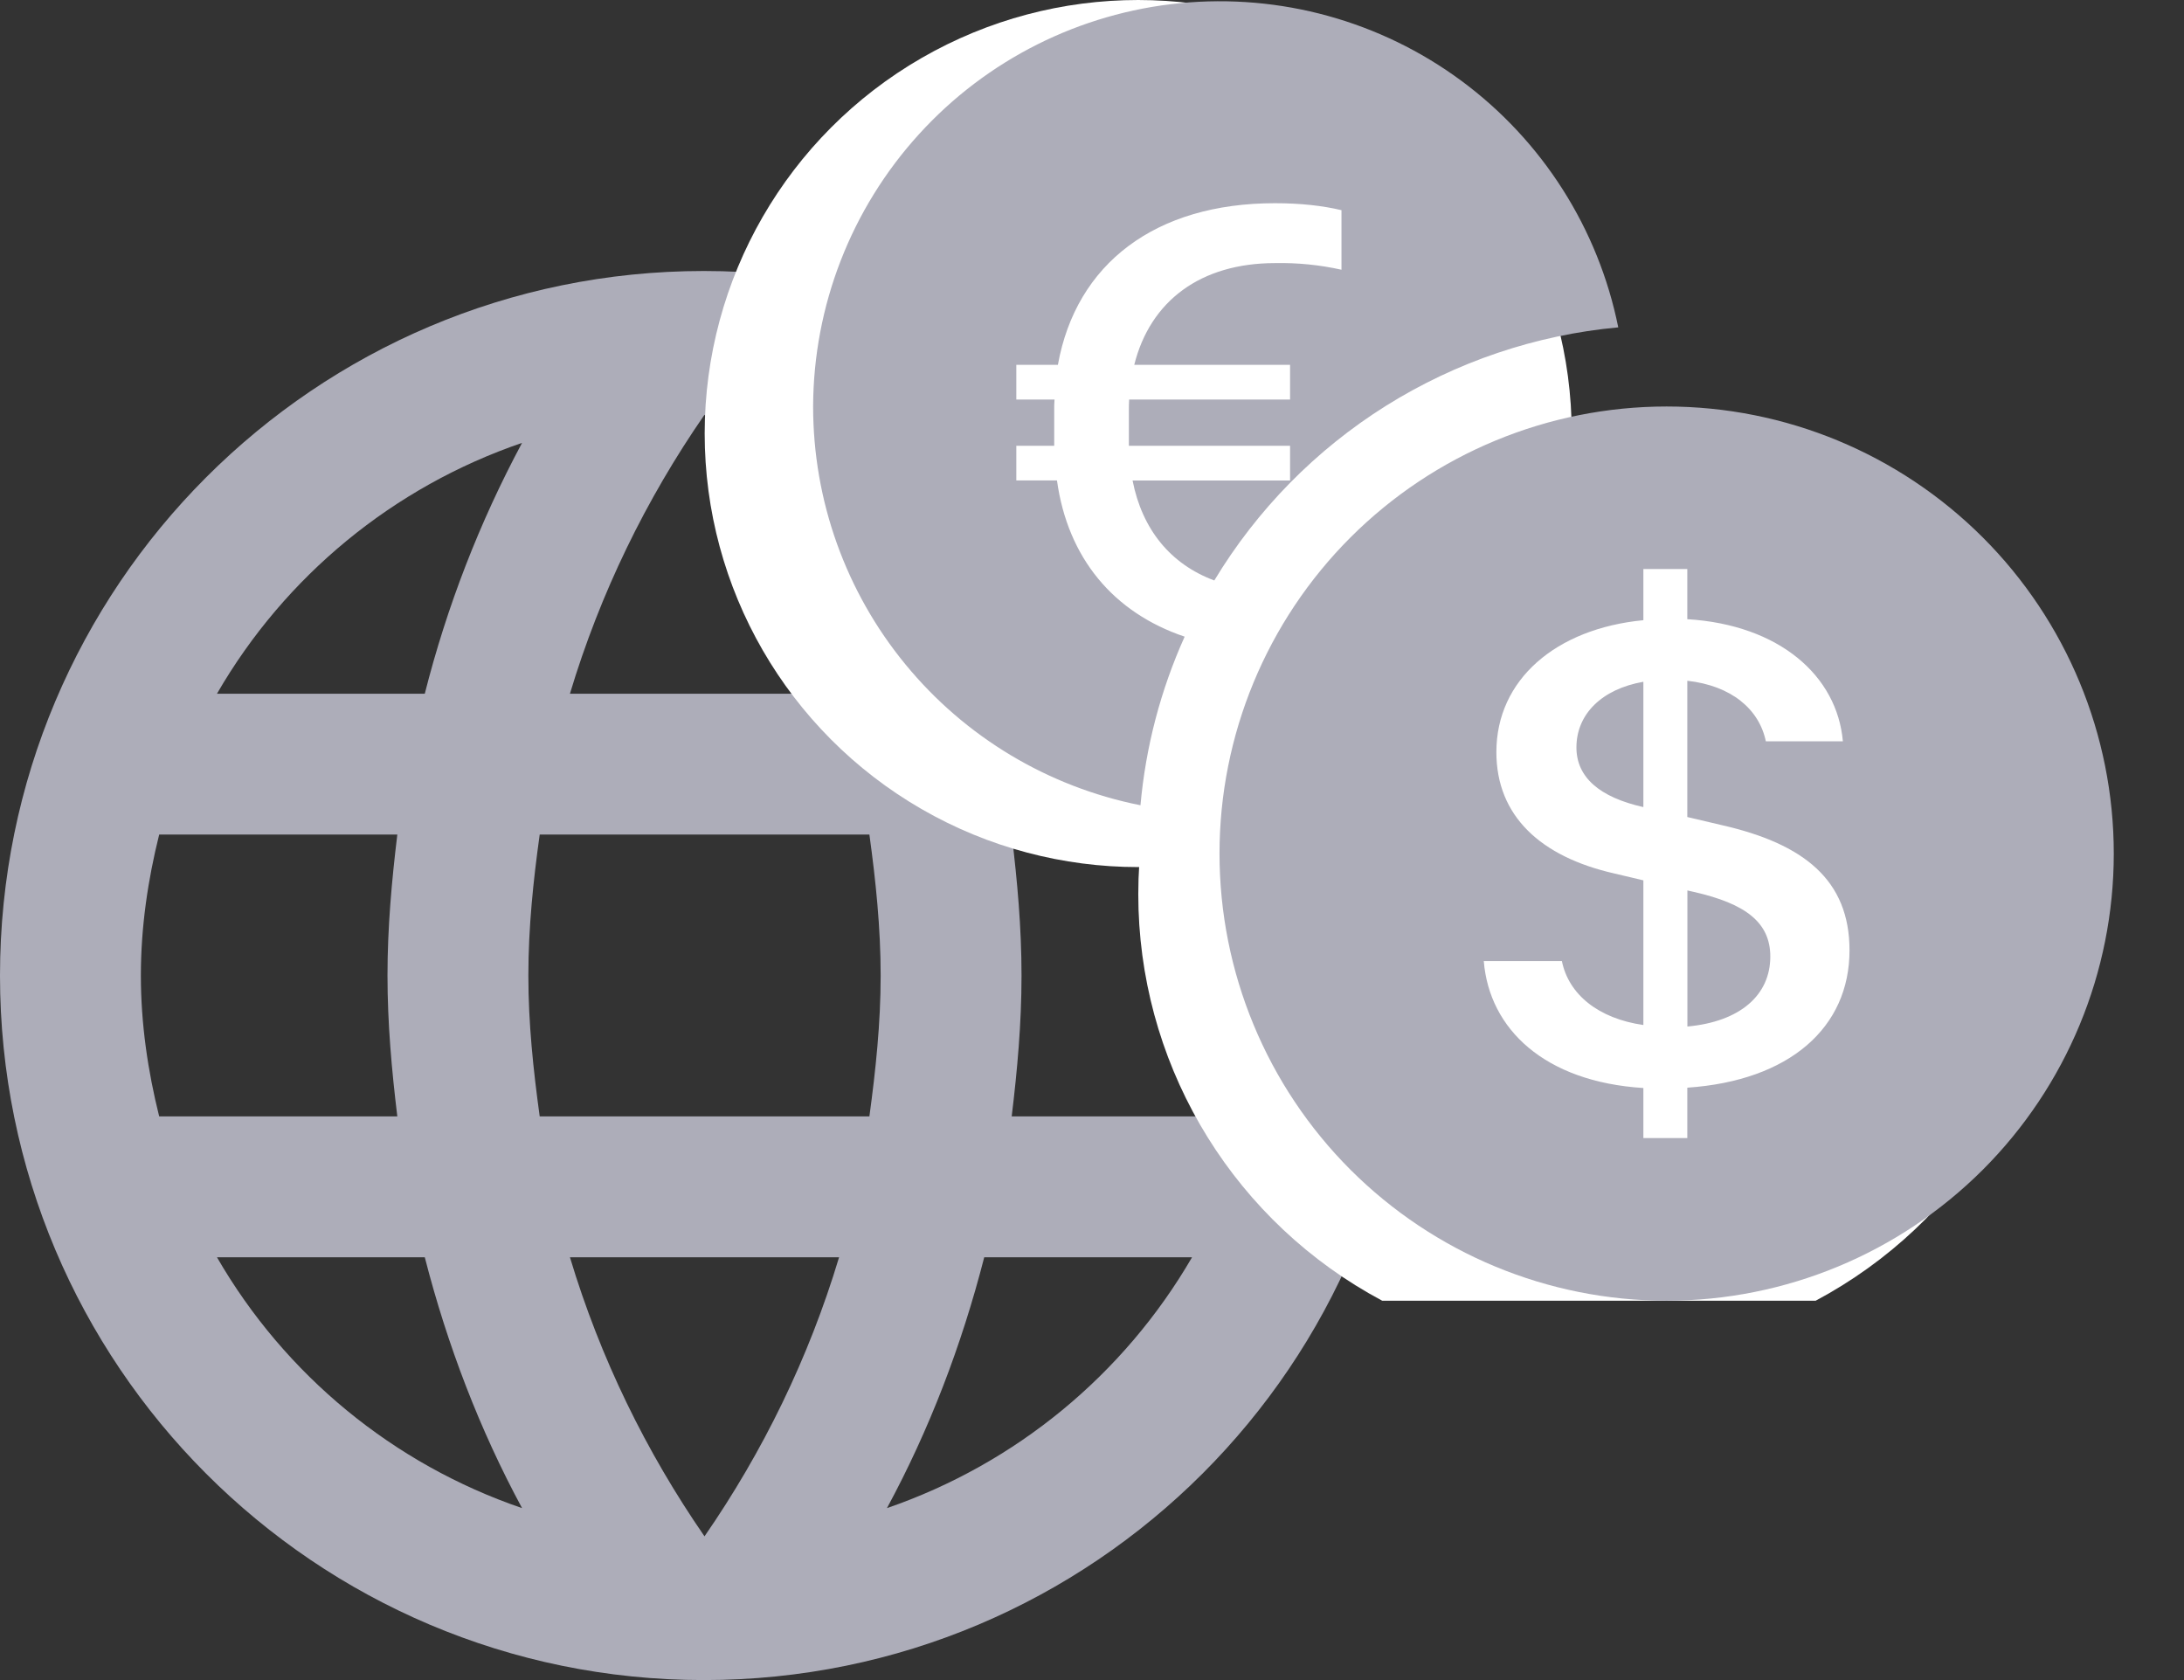 <svg width="26" height="20" viewBox="0 0 26 20" fill="none" xmlns="http://www.w3.org/2000/svg">
<rect x="0" y="0" width="26" height="20" fill="#333333" stroke="none"/>
<path d="M8.379 3.226C3.749 3.226 0 6.983 0 11.613C0 16.242 3.749 20 8.379 20C13.017 20 16.774 16.242 16.774 11.613C16.774 6.983 13.017 3.226 8.379 3.226ZM14.191 8.258H11.717C11.454 7.219 11.066 6.216 10.559 5.272C12.089 5.799 13.378 6.859 14.191 8.258ZM8.387 4.937C9.083 5.943 9.628 7.058 9.989 8.258H6.785C7.146 7.058 7.691 5.943 8.387 4.937ZM1.895 13.29C1.761 12.753 1.677 12.191 1.677 11.613C1.677 11.034 1.761 10.472 1.895 9.935H4.73C4.663 10.489 4.613 11.042 4.613 11.613C4.613 12.183 4.663 12.737 4.73 13.29H1.895ZM2.583 14.967H5.057C5.326 16.016 5.712 17.022 6.215 17.953C4.683 17.43 3.393 16.369 2.583 14.967ZM5.057 8.258H2.583C3.393 6.857 4.683 5.796 6.215 5.272C5.709 6.216 5.32 7.219 5.057 8.258ZM8.387 18.289C7.691 17.282 7.146 16.167 6.785 14.967H9.989C9.628 16.167 9.083 17.282 8.387 18.289ZM10.35 13.29H6.425C6.349 12.737 6.29 12.183 6.29 11.613C6.29 11.042 6.349 10.48 6.425 9.935H10.35C10.425 10.48 10.484 11.042 10.484 11.613C10.484 12.183 10.425 12.737 10.35 13.29ZM10.559 17.953C11.063 17.022 11.448 16.016 11.717 14.967H14.191C13.378 16.367 12.089 17.427 10.559 17.953ZM12.044 13.29C12.111 12.737 12.161 12.183 12.161 11.613C12.161 11.042 12.111 10.489 12.044 9.935H14.879C15.013 10.472 15.097 11.034 15.097 11.613C15.097 12.191 15.013 12.753 14.879 13.29H12.044Z" fill="#ADADB9"/>
<g clip-path="url(#clip0_7089_171849)">
<ellipse cx="19.035" cy="10.645" rx="5.484" ry="5.484" fill="white"/>
<ellipse cx="13.55" cy="5.161" rx="5.161" ry="5.161" fill="white"/>
<path d="M9.68 4.839C9.68 5.959 10.068 7.044 10.779 7.909C11.49 8.775 12.478 9.367 13.577 9.586C13.639 8.892 13.817 8.214 14.103 7.579C13.255 7.293 12.711 6.643 12.583 5.719H12.099V5.307H12.55V4.887C12.55 4.843 12.55 4.797 12.554 4.756H12.099V4.343H12.594C12.811 3.136 13.757 2.419 15.177 2.419C15.483 2.419 15.748 2.449 15.97 2.502V3.211C15.711 3.153 15.446 3.127 15.181 3.132C14.292 3.132 13.693 3.583 13.503 4.343H15.358V4.756H13.442C13.439 4.801 13.439 4.85 13.439 4.899V5.307H15.358V5.72H13.483C13.597 6.303 13.936 6.717 14.456 6.91C14.965 6.066 15.666 5.353 16.501 4.83C17.337 4.307 18.284 3.987 19.265 3.897C19.028 2.722 18.363 1.676 17.399 0.963C16.435 0.25 15.24 -0.079 14.047 0.038C12.854 0.155 11.746 0.711 10.94 1.598C10.133 2.485 9.684 3.64 9.68 4.839V4.839ZM25.164 10.161C25.164 11.573 24.603 12.927 23.605 13.925C22.606 14.923 21.253 15.484 19.841 15.484C18.429 15.484 17.076 14.923 16.077 13.925C15.079 12.927 14.518 11.573 14.518 10.161C14.518 8.75 15.079 7.396 16.077 6.398C17.076 5.4 18.429 4.839 19.841 4.839C21.253 4.839 22.606 5.4 23.605 6.398C24.603 7.396 25.164 8.75 25.164 10.161ZM17.664 11.441C17.73 12.249 18.386 12.878 19.564 12.952V13.548H20.087V12.948C21.305 12.865 22.018 12.232 22.018 11.313C22.018 10.476 21.474 10.045 20.499 9.823L20.087 9.726V8.104C20.609 8.162 20.942 8.44 21.022 8.825H21.939C21.871 8.047 21.185 7.438 20.087 7.371V6.774H19.564V7.383C18.523 7.483 17.814 8.091 17.814 8.953C17.814 9.714 18.341 10.199 19.218 10.398L19.564 10.48V12.202C19.028 12.125 18.674 11.838 18.594 11.441H17.664ZM19.56 9.607C19.046 9.491 18.767 9.255 18.767 8.898C18.767 8.502 19.068 8.203 19.564 8.116V9.606H19.559L19.56 9.607ZM20.162 10.617C20.787 10.758 21.075 10.985 21.075 11.387C21.075 11.846 20.717 12.162 20.088 12.22V10.6L20.162 10.617Z" fill="#ADADB9"/>
</g>
<defs>
<clipPath id="clip0_7089_171849">
<rect width="16.774" height="15.484" fill="white" transform="translate(8.389)"/>
</clipPath>
</defs>
</svg>
